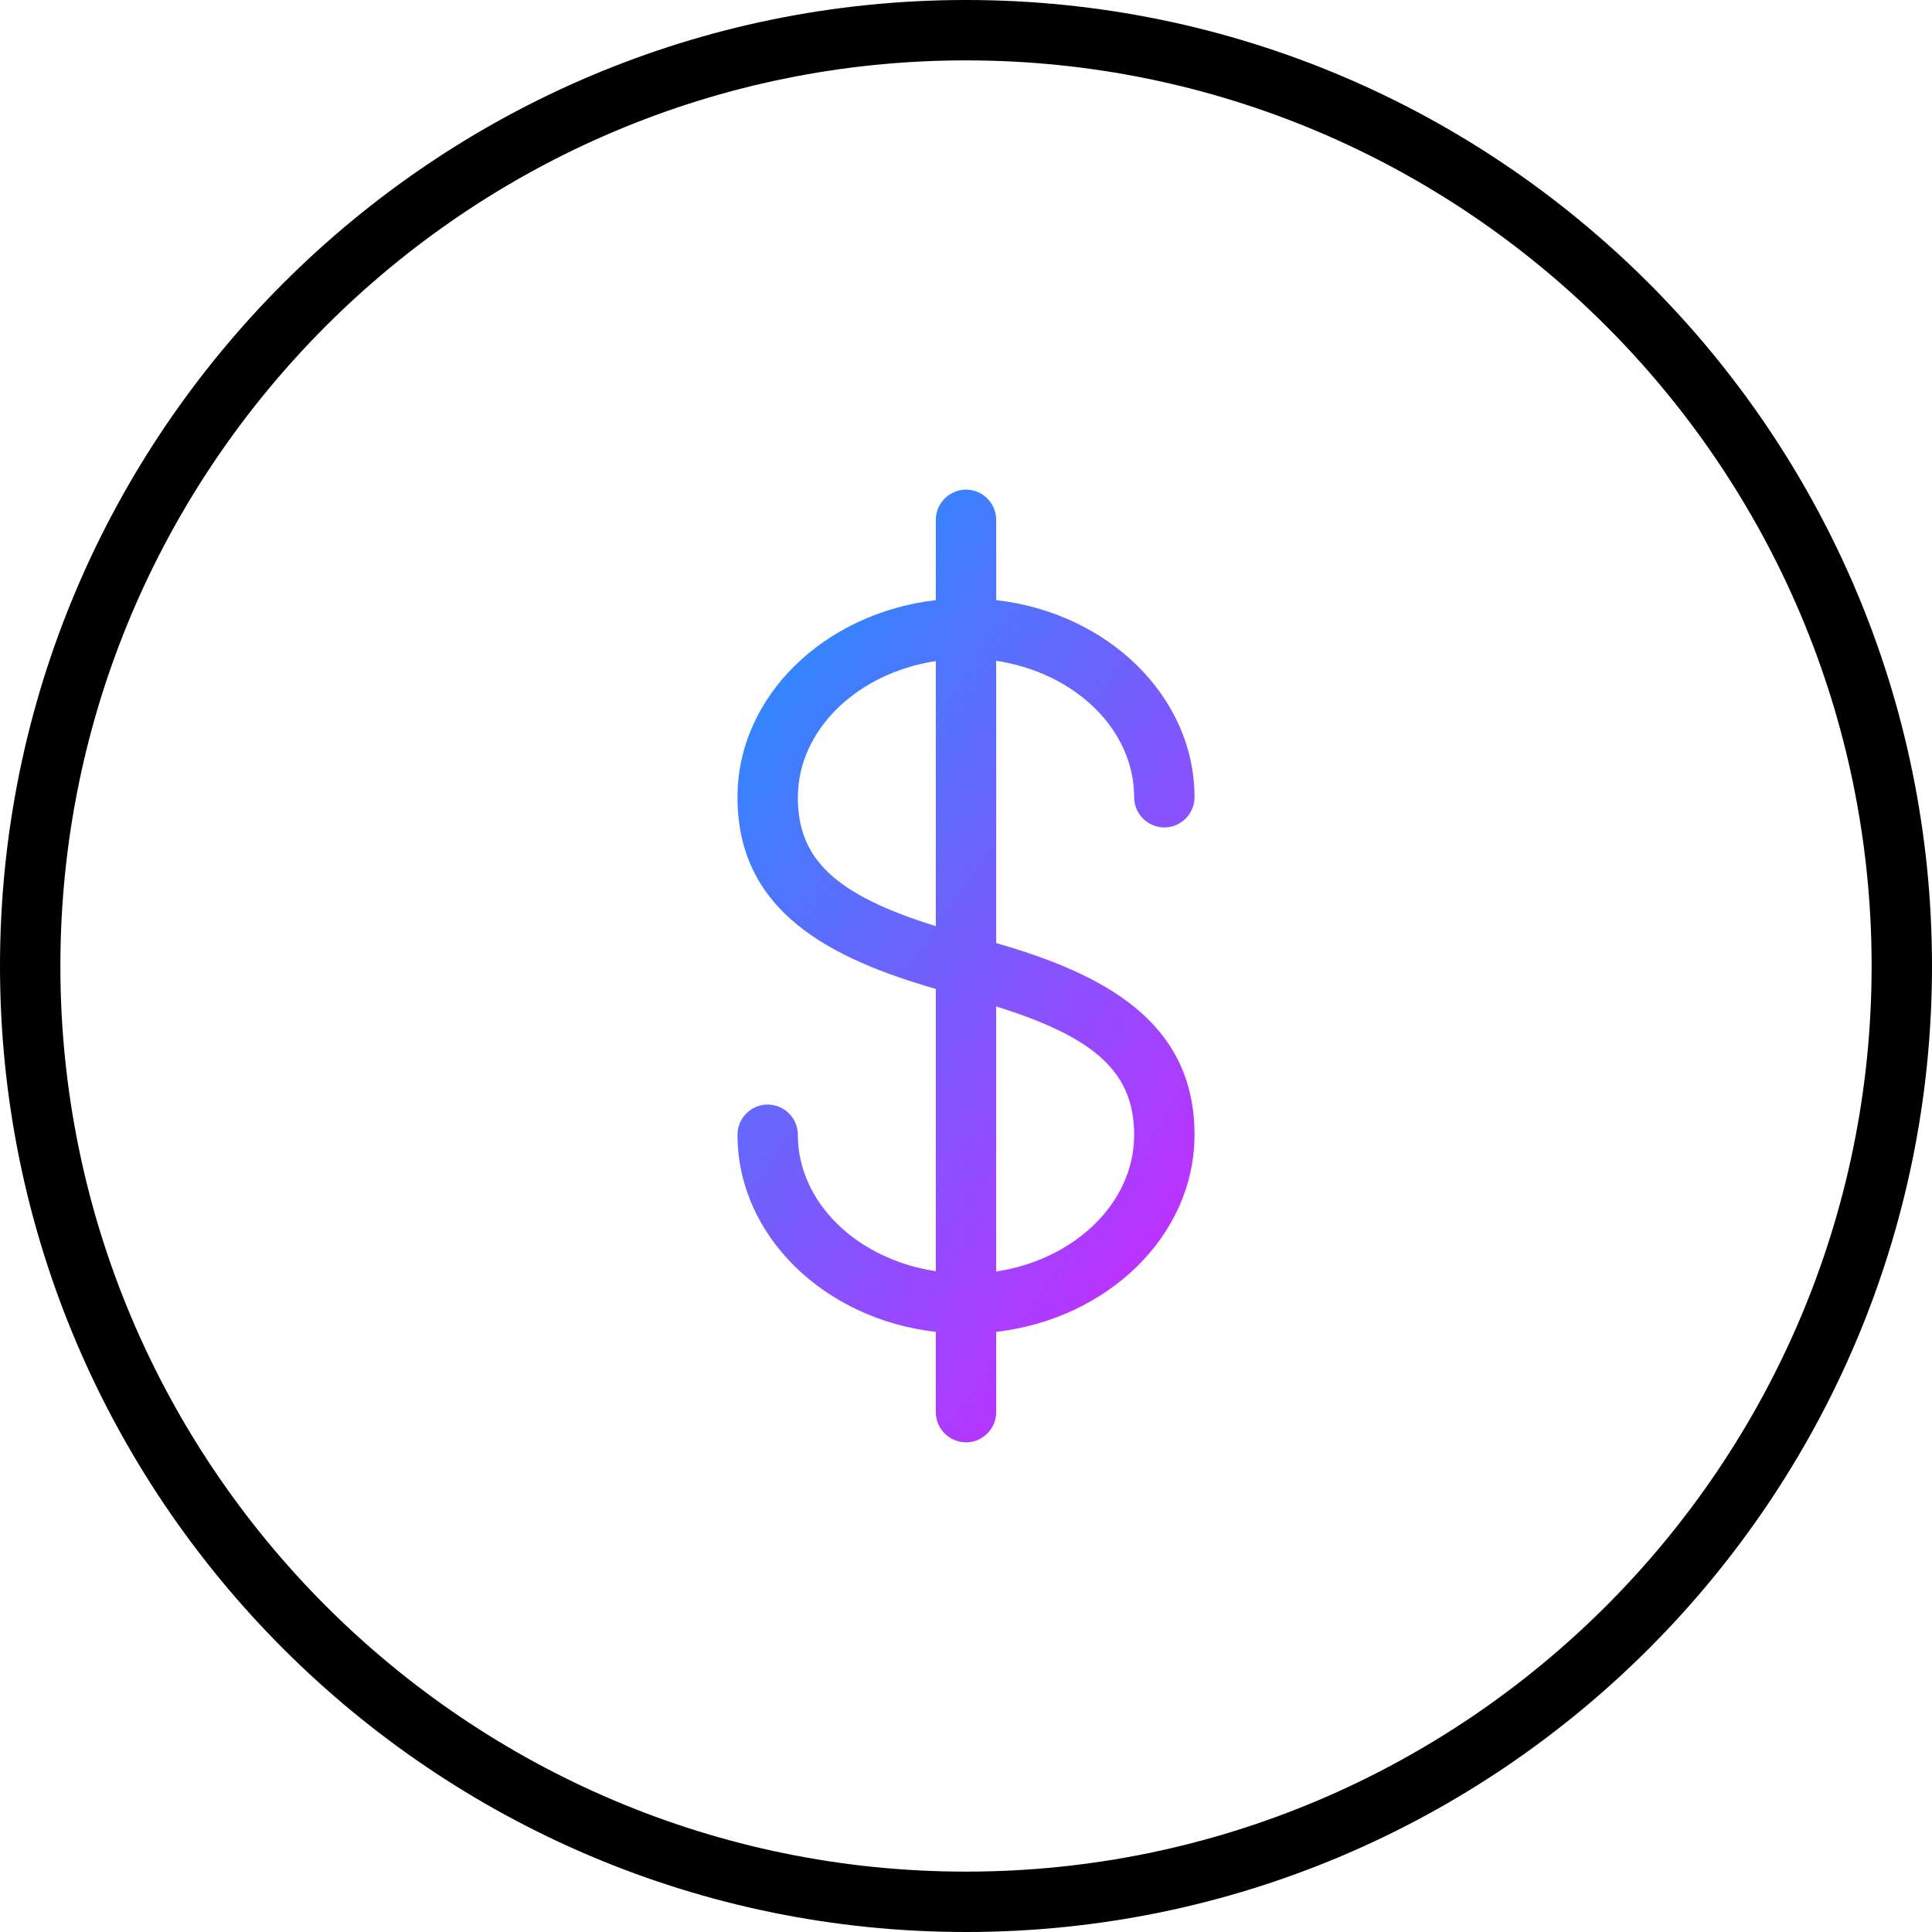 <?xml version="1.0" encoding="UTF-8"?><svg id="Final" xmlns="http://www.w3.org/2000/svg" xmlns:xlink="http://www.w3.org/1999/xlink" viewBox="0 0 64 64"><defs><linearGradient id="linear-gradient" x1="23.43" y1="40.01" x2="40.57" y2="27.99" gradientTransform="translate(0 66) scale(1 -1)" gradientUnits="userSpaceOnUse"><stop offset="0" stop-color="#3485fe"/><stop offset="1" stop-color="#b3f"/></linearGradient></defs><path d="m32,64C14.35,64,0,49.64,0,32S14.35,0,32,0s32,14.35,32,32-14.36,32-32,32Zm0-62C15.46,2,2,15.46,2,32s13.46,30,30,30,30-13.46,30-30S48.54,2,32,2Z" stroke-width="0"/><path d="m33,31.24v-9.35c2.6.39,4.57,2.27,4.57,4.52,0,.55.45,1,1,1s1-.45,1-1c0-3.34-2.87-6.11-6.57-6.53v-2.66c0-.55-.45-1-1-1s-1,.45-1,1v2.66c-3.7.43-6.57,3.19-6.57,6.53,0,3.79,3.07,5.34,6.57,6.35v9.35c-2.6-.39-4.57-2.27-4.57-4.52,0-.55-.45-1-1-1s-1,.45-1,1c0,3.34,2.87,6.11,6.57,6.53v2.66c0,.55.45,1,1,1s1-.45,1-1v-2.66c3.7-.43,6.57-3.19,6.57-6.53,0-3.79-3.07-5.34-6.57-6.35Zm-2-.56c-3.35-1.04-4.57-2.23-4.57-4.26,0-2.25,1.98-4.13,4.57-4.52v8.78Zm2,11.44v-8.78c3.35,1.04,4.57,2.23,4.57,4.26,0,2.25-1.98,4.13-4.57,4.52Z" fill="url(#linear-gradient)" stroke-width="0"/></svg>